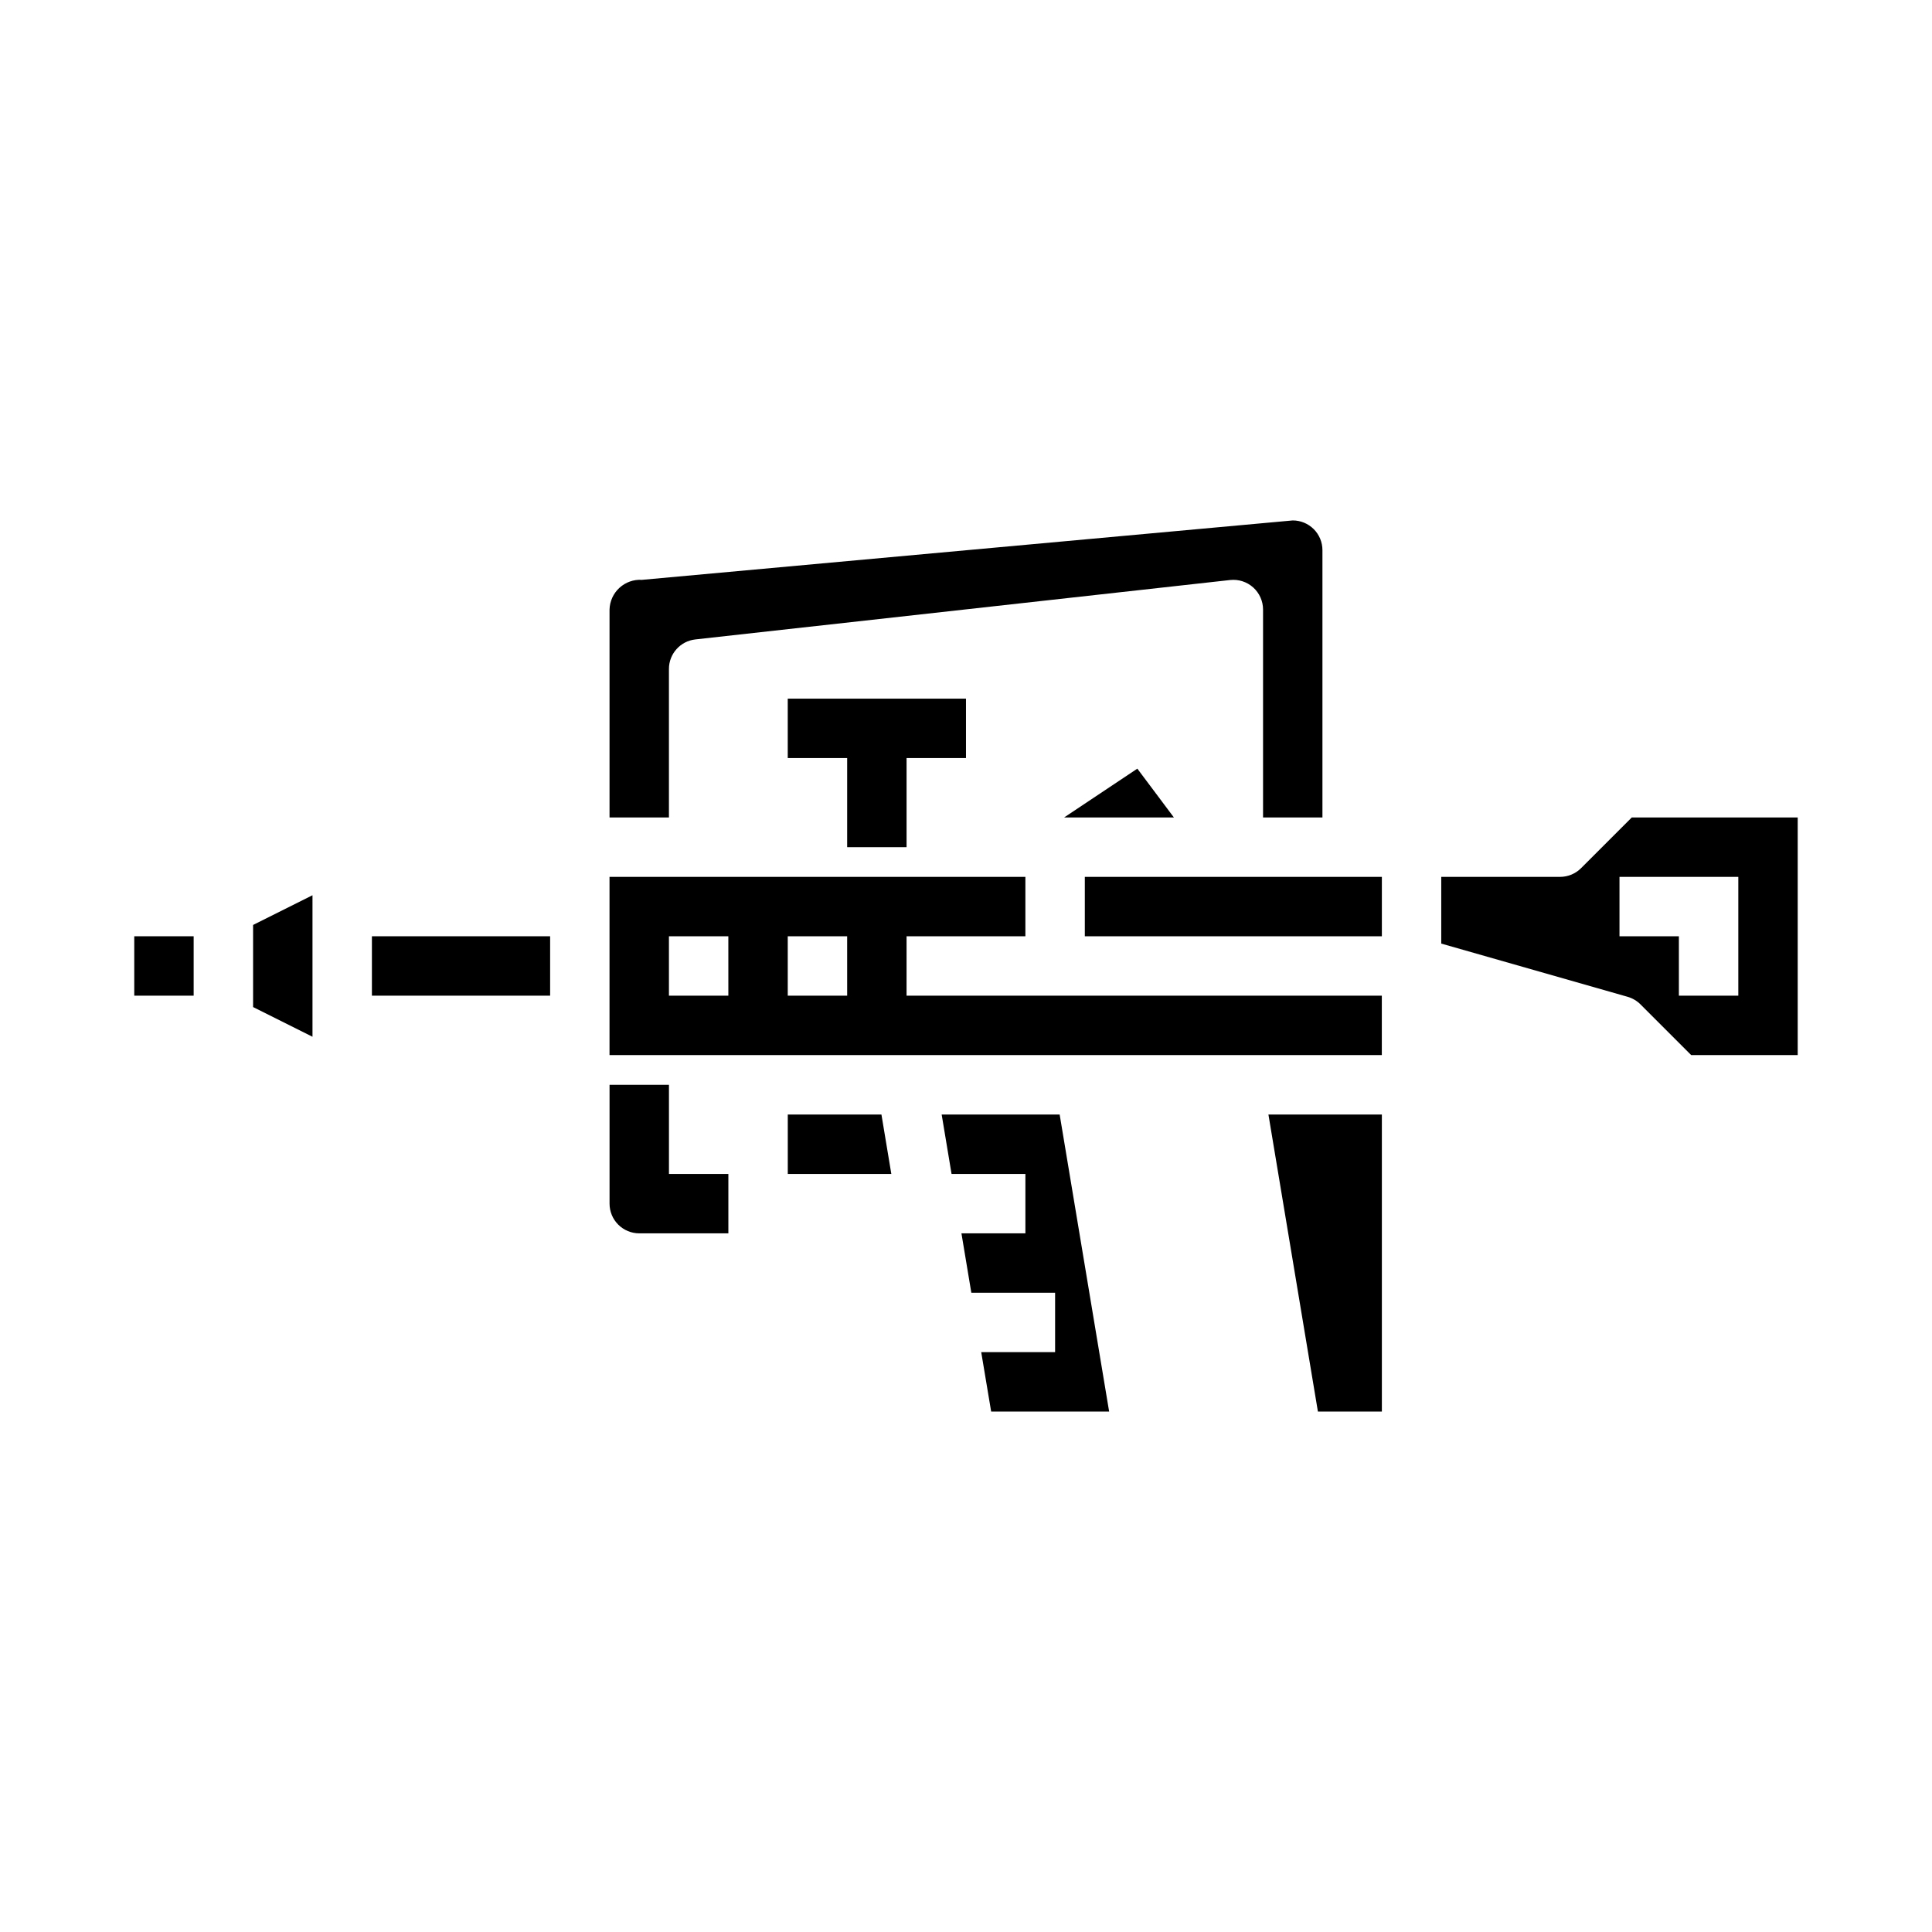 <?xml version="1.0" encoding="UTF-8"?>
<!-- Uploaded to: ICON Repo, www.svgrepo.com, Generator: ICON Repo Mixer Tools -->
<svg fill="#000000" width="800px" height="800px" version="1.1" viewBox="144 144 512 512" xmlns="http://www.w3.org/2000/svg">
 <g>
  <path d="m393.55 439.36 2.621 15.742h19.57v15.746h-16.949l2.621 15.742h22.199v15.746h-19.578l2.633 15.742h31.266l-13.113-78.719z"/>
  <path d="m352.77 439.36v15.742h27.441l-2.621-15.742z"/>
  <path d="m242.56 392.12h47.23v15.742h-47.23z"/>
  <path d="m211.07 410.88 15.742 7.871v-37.504l-15.742 7.875z"/>
  <path d="m494.46 360.64v-70.848c0-2.086-0.828-4.09-2.305-5.566-1.477-1.477-3.477-2.305-5.566-2.305l-172.47 15.746c-2.191-0.137-4.344 0.629-5.961 2.113-1.621 1.484-2.566 3.562-2.625 5.758v55.105h15.742v-39.363c0-4.012 3.019-7.383 7.008-7.824l141.7-15.742c2.227-0.246 4.449 0.465 6.117 1.957 1.668 1.496 2.621 3.629 2.621 5.867v55.105z"/>
  <path d="m455.1 360.64-9.695-12.941-19.406 12.941z"/>
  <path d="m179.58 392.12h15.742v15.742h-15.742z"/>
  <path d="m563 374.07c-1.477 1.477-3.477 2.309-5.566 2.309h-31.488v17.68l49.391 14.105c1.289 0.371 2.461 1.062 3.41 2.008l13.438 13.438h28.227v-62.977h-43.973zm41.668 33.797h-15.746v-15.746h-15.742v-15.742h31.488z"/>
  <path d="m384.25 392.12h31.488v-15.742h-110.21v47.23h204.67v-15.742h-125.95zm-47.23 15.742-15.746 0.004v-15.746h15.742zm31.488 0-15.746 0.004v-15.746h15.742z"/>
  <path d="m431.49 376.38h78.719v15.742h-78.719z"/>
  <path d="m493.26 518.08h16.949v-78.719h-30.062z"/>
  <path d="m321.28 431.49h-15.742v31.488c0 2.086 0.828 4.09 2.305 5.566 1.477 1.473 3.481 2.305 5.566 2.305h23.617v-15.746h-15.746z"/>
  <path d="m384.25 368.51v-23.617h15.746v-15.746h-47.234v15.746h15.746v23.617z"/>
 </g>
</svg>